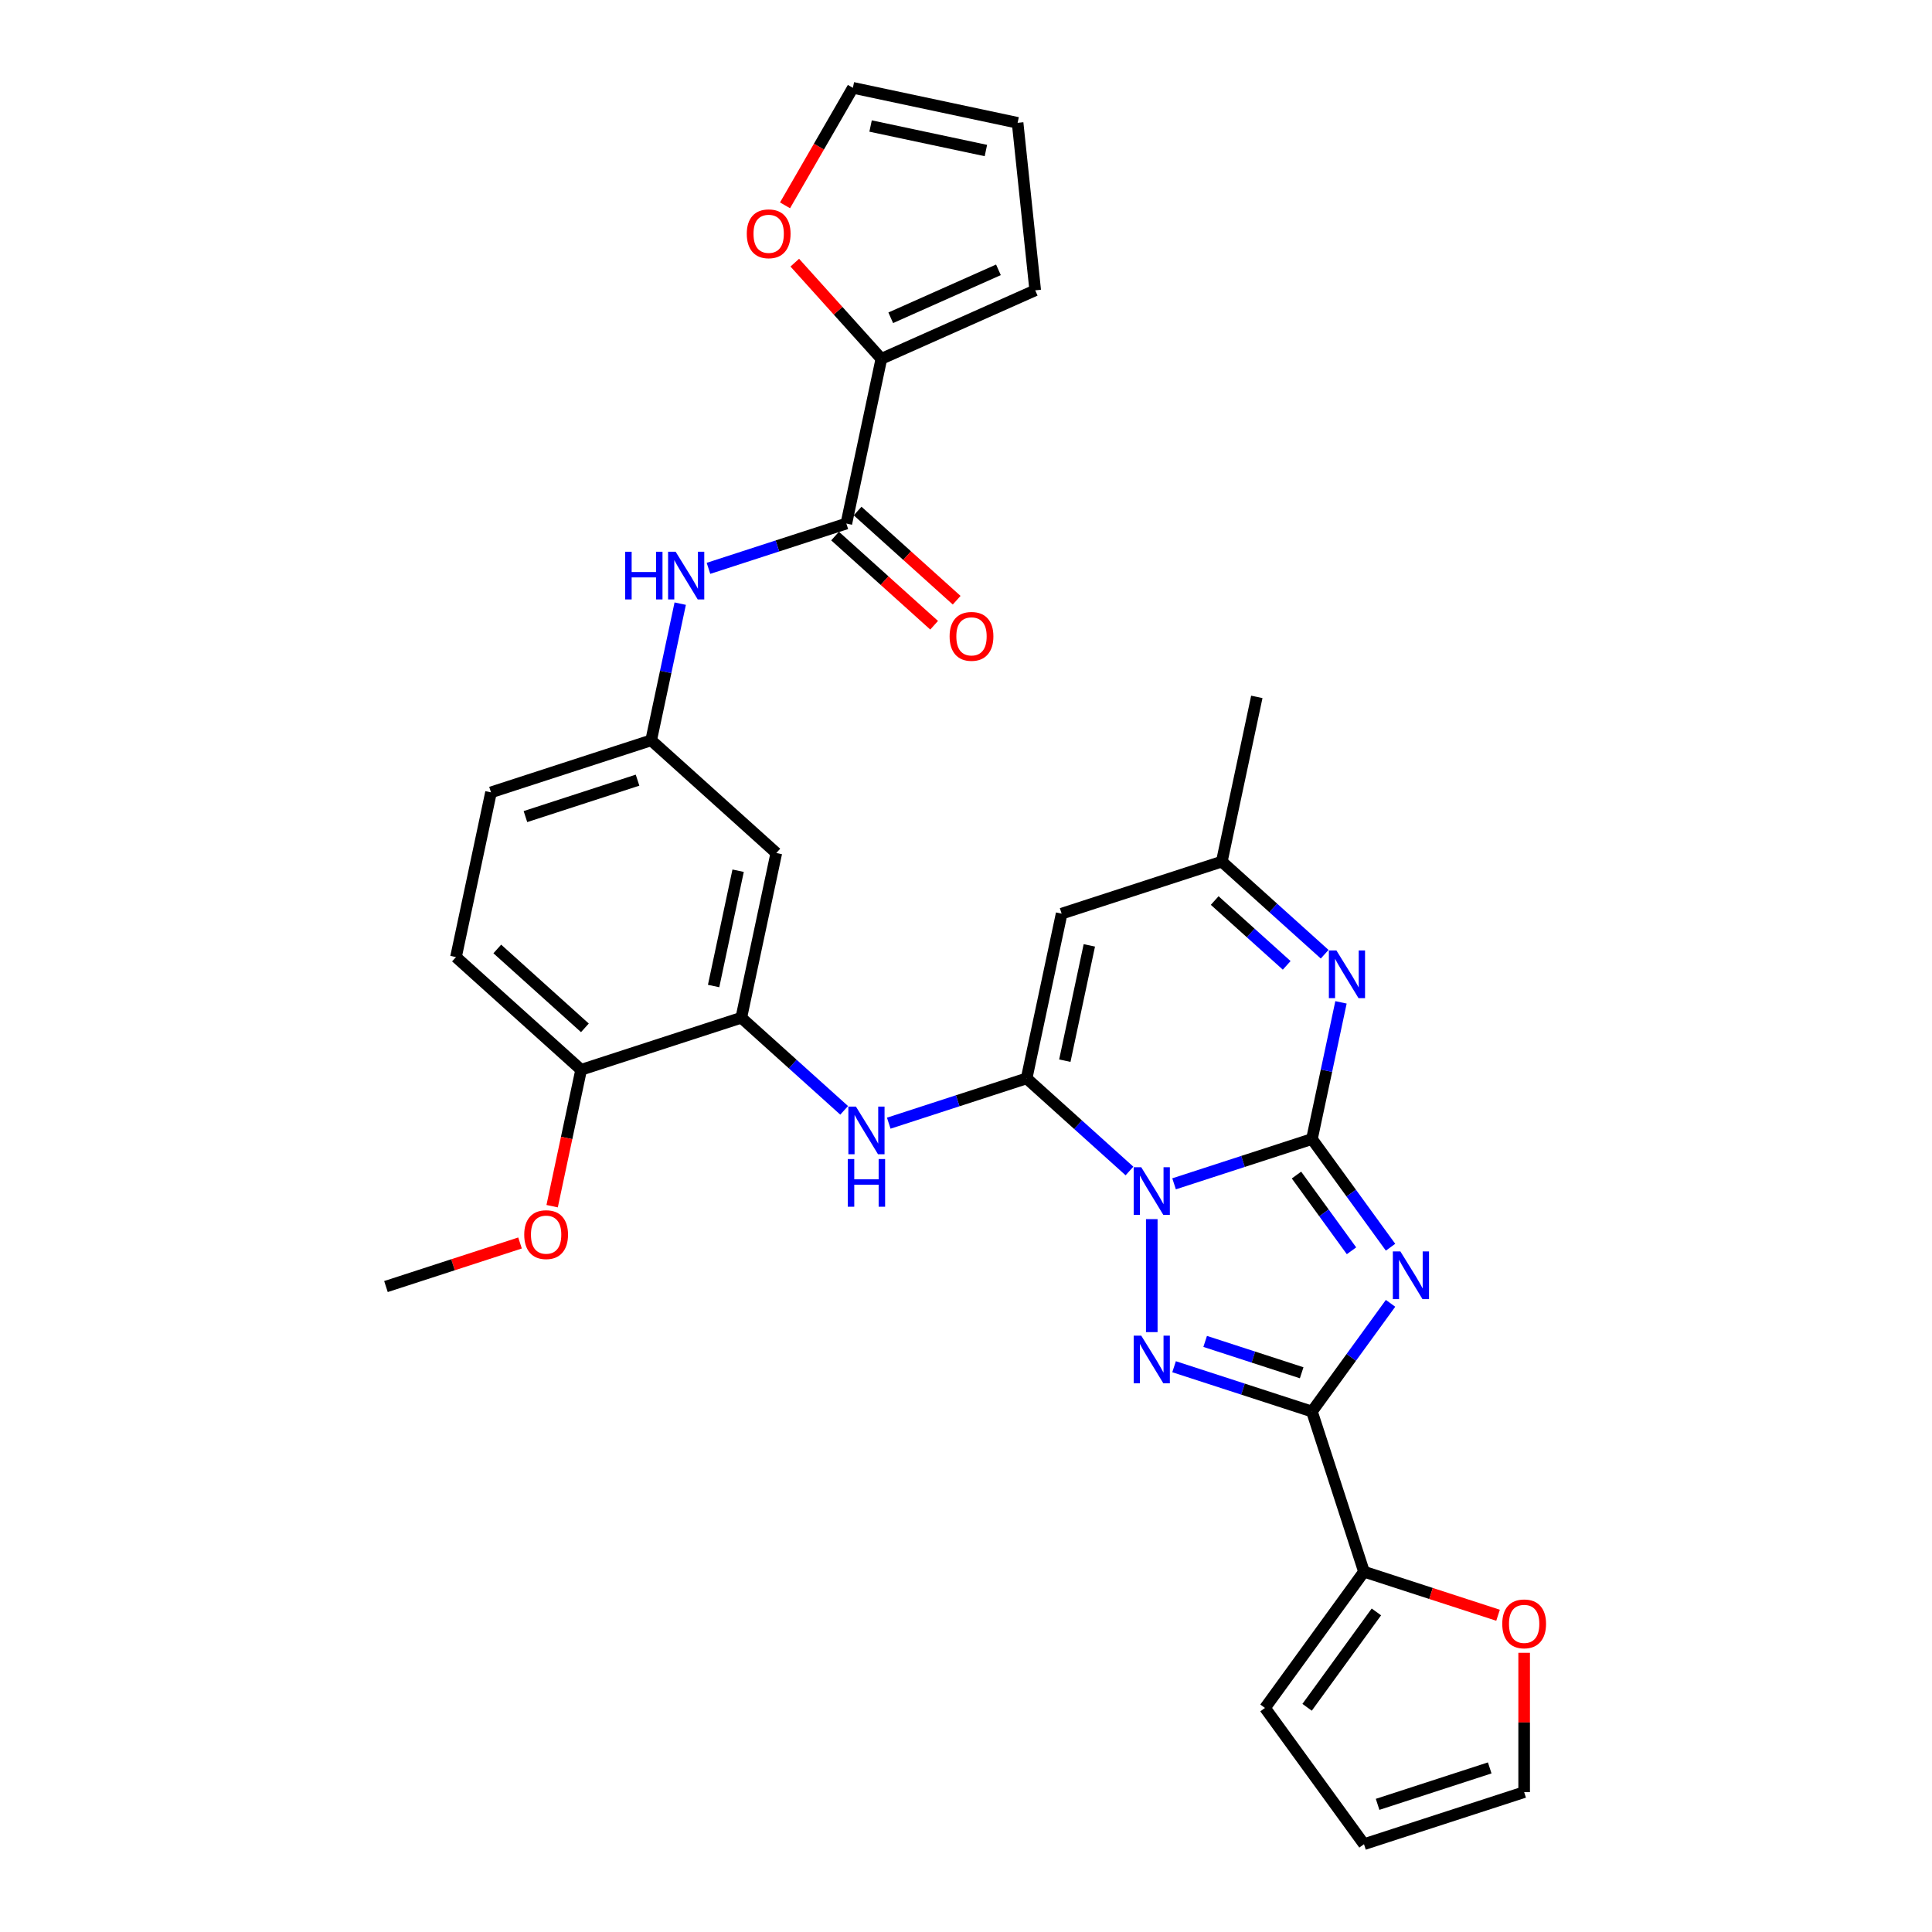 <?xml version='1.0' encoding='iso-8859-1'?>
<svg version='1.1' baseProfile='full'
              xmlns='http://www.w3.org/2000/svg'
                      xmlns:rdkit='http://www.rdkit.org/xml'
                      xmlns:xlink='http://www.w3.org/1999/xlink'
                  xml:space='preserve'
width='1000px' height='1000px' viewBox='0 0 1000 1000'>
<!-- END OF HEADER -->
<rect style='opacity:1.0;fill:#FFFFFF;stroke:none' width='1000' height='1000' x='0' y='0'> </rect>
<path class='bond-0' d='M 607.699,612.746 L 643.379,601.153' style='fill:none;fill-rule:evenodd;stroke:#0000FF;stroke-width:6px;stroke-linecap:butt;stroke-linejoin:miter;stroke-opacity:1' />
<path class='bond-0' d='M 643.379,601.153 L 679.06,589.56' style='fill:none;fill-rule:evenodd;stroke:#000000;stroke-width:6px;stroke-linecap:butt;stroke-linejoin:miter;stroke-opacity:1' />
<path class='bond-2' d='M 584.616,606.105 L 557.997,582.137' style='fill:none;fill-rule:evenodd;stroke:#0000FF;stroke-width:6px;stroke-linecap:butt;stroke-linejoin:miter;stroke-opacity:1' />
<path class='bond-2' d='M 557.997,582.137 L 531.379,558.169' style='fill:none;fill-rule:evenodd;stroke:#000000;stroke-width:6px;stroke-linecap:butt;stroke-linejoin:miter;stroke-opacity:1' />
<path class='bond-3' d='M 596.157,631.019 L 596.157,689.506' style='fill:none;fill-rule:evenodd;stroke:#0000FF;stroke-width:6px;stroke-linecap:butt;stroke-linejoin:miter;stroke-opacity:1' />
<path class='bond-1' d='M 679.06,589.56 L 699.402,617.559' style='fill:none;fill-rule:evenodd;stroke:#000000;stroke-width:6px;stroke-linecap:butt;stroke-linejoin:miter;stroke-opacity:1' />
<path class='bond-1' d='M 699.402,617.559 L 719.745,645.558' style='fill:none;fill-rule:evenodd;stroke:#0000FF;stroke-width:6px;stroke-linecap:butt;stroke-linejoin:miter;stroke-opacity:1' />
<path class='bond-1' d='M 671.058,608.207 L 685.298,627.806' style='fill:none;fill-rule:evenodd;stroke:#000000;stroke-width:6px;stroke-linecap:butt;stroke-linejoin:miter;stroke-opacity:1' />
<path class='bond-1' d='M 685.298,627.806 L 699.538,647.406' style='fill:none;fill-rule:evenodd;stroke:#0000FF;stroke-width:6px;stroke-linecap:butt;stroke-linejoin:miter;stroke-opacity:1' />
<path class='bond-5' d='M 679.06,589.56 L 686.578,554.189' style='fill:none;fill-rule:evenodd;stroke:#000000;stroke-width:6px;stroke-linecap:butt;stroke-linejoin:miter;stroke-opacity:1' />
<path class='bond-5' d='M 686.578,554.189 L 694.096,518.818' style='fill:none;fill-rule:evenodd;stroke:#0000FF;stroke-width:6px;stroke-linecap:butt;stroke-linejoin:miter;stroke-opacity:1' />
<path class='bond-31' d='M 719.745,674.603 L 699.402,702.602' style='fill:none;fill-rule:evenodd;stroke:#0000FF;stroke-width:6px;stroke-linecap:butt;stroke-linejoin:miter;stroke-opacity:1' />
<path class='bond-31' d='M 699.402,702.602 L 679.06,730.601' style='fill:none;fill-rule:evenodd;stroke:#000000;stroke-width:6px;stroke-linecap:butt;stroke-linejoin:miter;stroke-opacity:1' />
<path class='bond-6' d='M 531.379,558.169 L 549.502,472.905' style='fill:none;fill-rule:evenodd;stroke:#000000;stroke-width:6px;stroke-linecap:butt;stroke-linejoin:miter;stroke-opacity:1' />
<path class='bond-6' d='M 551.15,549.004 L 563.836,489.32' style='fill:none;fill-rule:evenodd;stroke:#000000;stroke-width:6px;stroke-linecap:butt;stroke-linejoin:miter;stroke-opacity:1' />
<path class='bond-7' d='M 531.379,558.169 L 495.698,569.762' style='fill:none;fill-rule:evenodd;stroke:#000000;stroke-width:6px;stroke-linecap:butt;stroke-linejoin:miter;stroke-opacity:1' />
<path class='bond-7' d='M 495.698,569.762 L 460.017,581.356' style='fill:none;fill-rule:evenodd;stroke:#0000FF;stroke-width:6px;stroke-linecap:butt;stroke-linejoin:miter;stroke-opacity:1' />
<path class='bond-4' d='M 607.699,707.415 L 643.379,719.008' style='fill:none;fill-rule:evenodd;stroke:#0000FF;stroke-width:6px;stroke-linecap:butt;stroke-linejoin:miter;stroke-opacity:1' />
<path class='bond-4' d='M 643.379,719.008 L 679.06,730.601' style='fill:none;fill-rule:evenodd;stroke:#000000;stroke-width:6px;stroke-linecap:butt;stroke-linejoin:miter;stroke-opacity:1' />
<path class='bond-4' d='M 623.79,694.312 L 648.766,702.428' style='fill:none;fill-rule:evenodd;stroke:#0000FF;stroke-width:6px;stroke-linecap:butt;stroke-linejoin:miter;stroke-opacity:1' />
<path class='bond-4' d='M 648.766,702.428 L 673.743,710.543' style='fill:none;fill-rule:evenodd;stroke:#000000;stroke-width:6px;stroke-linecap:butt;stroke-linejoin:miter;stroke-opacity:1' />
<path class='bond-9' d='M 679.06,730.601 L 705.996,813.504' style='fill:none;fill-rule:evenodd;stroke:#000000;stroke-width:6px;stroke-linecap:butt;stroke-linejoin:miter;stroke-opacity:1' />
<path class='bond-32' d='M 685.642,493.904 L 659.023,469.937' style='fill:none;fill-rule:evenodd;stroke:#0000FF;stroke-width:6px;stroke-linecap:butt;stroke-linejoin:miter;stroke-opacity:1' />
<path class='bond-32' d='M 659.023,469.937 L 632.404,445.969' style='fill:none;fill-rule:evenodd;stroke:#000000;stroke-width:6px;stroke-linecap:butt;stroke-linejoin:miter;stroke-opacity:1' />
<path class='bond-32' d='M 665.991,499.67 L 647.358,482.892' style='fill:none;fill-rule:evenodd;stroke:#0000FF;stroke-width:6px;stroke-linecap:butt;stroke-linejoin:miter;stroke-opacity:1' />
<path class='bond-32' d='M 647.358,482.892 L 628.724,466.115' style='fill:none;fill-rule:evenodd;stroke:#000000;stroke-width:6px;stroke-linecap:butt;stroke-linejoin:miter;stroke-opacity:1' />
<path class='bond-11' d='M 549.502,472.905 L 632.404,445.969' style='fill:none;fill-rule:evenodd;stroke:#000000;stroke-width:6px;stroke-linecap:butt;stroke-linejoin:miter;stroke-opacity:1' />
<path class='bond-10' d='M 436.935,574.714 L 410.316,550.746' style='fill:none;fill-rule:evenodd;stroke:#0000FF;stroke-width:6px;stroke-linecap:butt;stroke-linejoin:miter;stroke-opacity:1' />
<path class='bond-10' d='M 410.316,550.746 L 383.697,526.779' style='fill:none;fill-rule:evenodd;stroke:#000000;stroke-width:6px;stroke-linecap:butt;stroke-linejoin:miter;stroke-opacity:1' />
<path class='bond-8' d='M 438.068,270.987 L 402.387,282.581' style='fill:none;fill-rule:evenodd;stroke:#000000;stroke-width:6px;stroke-linecap:butt;stroke-linejoin:miter;stroke-opacity:1' />
<path class='bond-8' d='M 402.387,282.581 L 366.706,294.174' style='fill:none;fill-rule:evenodd;stroke:#0000FF;stroke-width:6px;stroke-linecap:butt;stroke-linejoin:miter;stroke-opacity:1' />
<path class='bond-12' d='M 438.068,270.987 L 456.191,185.724' style='fill:none;fill-rule:evenodd;stroke:#000000;stroke-width:6px;stroke-linecap:butt;stroke-linejoin:miter;stroke-opacity:1' />
<path class='bond-21' d='M 432.235,277.465 L 457.869,300.546' style='fill:none;fill-rule:evenodd;stroke:#000000;stroke-width:6px;stroke-linecap:butt;stroke-linejoin:miter;stroke-opacity:1' />
<path class='bond-21' d='M 457.869,300.546 L 483.503,323.627' style='fill:none;fill-rule:evenodd;stroke:#FF0000;stroke-width:6px;stroke-linecap:butt;stroke-linejoin:miter;stroke-opacity:1' />
<path class='bond-21' d='M 443.9,264.509 L 469.534,287.59' style='fill:none;fill-rule:evenodd;stroke:#000000;stroke-width:6px;stroke-linecap:butt;stroke-linejoin:miter;stroke-opacity:1' />
<path class='bond-21' d='M 469.534,287.59 L 495.168,310.671' style='fill:none;fill-rule:evenodd;stroke:#FF0000;stroke-width:6px;stroke-linecap:butt;stroke-linejoin:miter;stroke-opacity:1' />
<path class='bond-15' d='M 705.996,813.504 L 740.692,824.777' style='fill:none;fill-rule:evenodd;stroke:#000000;stroke-width:6px;stroke-linecap:butt;stroke-linejoin:miter;stroke-opacity:1' />
<path class='bond-15' d='M 740.692,824.777 L 775.387,836.05' style='fill:none;fill-rule:evenodd;stroke:#FF0000;stroke-width:6px;stroke-linecap:butt;stroke-linejoin:miter;stroke-opacity:1' />
<path class='bond-19' d='M 705.996,813.504 L 654.76,884.025' style='fill:none;fill-rule:evenodd;stroke:#000000;stroke-width:6px;stroke-linecap:butt;stroke-linejoin:miter;stroke-opacity:1' />
<path class='bond-19' d='M 712.415,834.329 L 676.549,883.694' style='fill:none;fill-rule:evenodd;stroke:#000000;stroke-width:6px;stroke-linecap:butt;stroke-linejoin:miter;stroke-opacity:1' />
<path class='bond-14' d='M 383.697,526.779 L 401.821,441.515' style='fill:none;fill-rule:evenodd;stroke:#000000;stroke-width:6px;stroke-linecap:butt;stroke-linejoin:miter;stroke-opacity:1' />
<path class='bond-14' d='M 369.363,510.364 L 382.05,450.68' style='fill:none;fill-rule:evenodd;stroke:#000000;stroke-width:6px;stroke-linecap:butt;stroke-linejoin:miter;stroke-opacity:1' />
<path class='bond-18' d='M 383.697,526.779 L 300.795,553.715' style='fill:none;fill-rule:evenodd;stroke:#000000;stroke-width:6px;stroke-linecap:butt;stroke-linejoin:miter;stroke-opacity:1' />
<path class='bond-29' d='M 632.404,445.969 L 650.528,360.705' style='fill:none;fill-rule:evenodd;stroke:#000000;stroke-width:6px;stroke-linecap:butt;stroke-linejoin:miter;stroke-opacity:1' />
<path class='bond-16' d='M 456.191,185.724 L 433.783,160.837' style='fill:none;fill-rule:evenodd;stroke:#000000;stroke-width:6px;stroke-linecap:butt;stroke-linejoin:miter;stroke-opacity:1' />
<path class='bond-16' d='M 433.783,160.837 L 411.375,135.95' style='fill:none;fill-rule:evenodd;stroke:#FF0000;stroke-width:6px;stroke-linecap:butt;stroke-linejoin:miter;stroke-opacity:1' />
<path class='bond-20' d='M 456.191,185.724 L 535.823,150.269' style='fill:none;fill-rule:evenodd;stroke:#000000;stroke-width:6px;stroke-linecap:butt;stroke-linejoin:miter;stroke-opacity:1' />
<path class='bond-20' d='M 461.045,164.479 L 516.788,139.661' style='fill:none;fill-rule:evenodd;stroke:#000000;stroke-width:6px;stroke-linecap:butt;stroke-linejoin:miter;stroke-opacity:1' />
<path class='bond-13' d='M 352.078,312.446 L 344.56,347.817' style='fill:none;fill-rule:evenodd;stroke:#0000FF;stroke-width:6px;stroke-linecap:butt;stroke-linejoin:miter;stroke-opacity:1' />
<path class='bond-13' d='M 344.56,347.817 L 337.042,383.188' style='fill:none;fill-rule:evenodd;stroke:#000000;stroke-width:6px;stroke-linecap:butt;stroke-linejoin:miter;stroke-opacity:1' />
<path class='bond-17' d='M 401.821,441.515 L 337.042,383.188' style='fill:none;fill-rule:evenodd;stroke:#000000;stroke-width:6px;stroke-linecap:butt;stroke-linejoin:miter;stroke-opacity:1' />
<path class='bond-23' d='M 788.899,855.486 L 788.899,891.547' style='fill:none;fill-rule:evenodd;stroke:#FF0000;stroke-width:6px;stroke-linecap:butt;stroke-linejoin:miter;stroke-opacity:1' />
<path class='bond-23' d='M 788.899,891.547 L 788.899,927.609' style='fill:none;fill-rule:evenodd;stroke:#000000;stroke-width:6px;stroke-linecap:butt;stroke-linejoin:miter;stroke-opacity:1' />
<path class='bond-22' d='M 406.329,106.283 L 423.888,75.869' style='fill:none;fill-rule:evenodd;stroke:#FF0000;stroke-width:6px;stroke-linecap:butt;stroke-linejoin:miter;stroke-opacity:1' />
<path class='bond-22' d='M 423.888,75.869 L 441.448,45.455' style='fill:none;fill-rule:evenodd;stroke:#000000;stroke-width:6px;stroke-linecap:butt;stroke-linejoin:miter;stroke-opacity:1' />
<path class='bond-34' d='M 337.042,383.188 L 254.14,410.124' style='fill:none;fill-rule:evenodd;stroke:#000000;stroke-width:6px;stroke-linecap:butt;stroke-linejoin:miter;stroke-opacity:1' />
<path class='bond-34' d='M 329.994,403.809 L 271.962,422.664' style='fill:none;fill-rule:evenodd;stroke:#000000;stroke-width:6px;stroke-linecap:butt;stroke-linejoin:miter;stroke-opacity:1' />
<path class='bond-26' d='M 300.795,553.715 L 236.016,495.388' style='fill:none;fill-rule:evenodd;stroke:#000000;stroke-width:6px;stroke-linecap:butt;stroke-linejoin:miter;stroke-opacity:1' />
<path class='bond-26' d='M 302.744,532.01 L 257.399,491.181' style='fill:none;fill-rule:evenodd;stroke:#000000;stroke-width:6px;stroke-linecap:butt;stroke-linejoin:miter;stroke-opacity:1' />
<path class='bond-28' d='M 300.795,553.715 L 293.292,589.016' style='fill:none;fill-rule:evenodd;stroke:#000000;stroke-width:6px;stroke-linecap:butt;stroke-linejoin:miter;stroke-opacity:1' />
<path class='bond-28' d='M 293.292,589.016 L 285.788,624.317' style='fill:none;fill-rule:evenodd;stroke:#FF0000;stroke-width:6px;stroke-linecap:butt;stroke-linejoin:miter;stroke-opacity:1' />
<path class='bond-25' d='M 654.76,884.025 L 705.996,954.545' style='fill:none;fill-rule:evenodd;stroke:#000000;stroke-width:6px;stroke-linecap:butt;stroke-linejoin:miter;stroke-opacity:1' />
<path class='bond-24' d='M 535.823,150.269 L 526.712,63.578' style='fill:none;fill-rule:evenodd;stroke:#000000;stroke-width:6px;stroke-linecap:butt;stroke-linejoin:miter;stroke-opacity:1' />
<path class='bond-35' d='M 441.448,45.455 L 526.712,63.578' style='fill:none;fill-rule:evenodd;stroke:#000000;stroke-width:6px;stroke-linecap:butt;stroke-linejoin:miter;stroke-opacity:1' />
<path class='bond-35' d='M 450.613,65.226 L 510.298,77.912' style='fill:none;fill-rule:evenodd;stroke:#000000;stroke-width:6px;stroke-linecap:butt;stroke-linejoin:miter;stroke-opacity:1' />
<path class='bond-33' d='M 788.899,927.609 L 705.996,954.545' style='fill:none;fill-rule:evenodd;stroke:#000000;stroke-width:6px;stroke-linecap:butt;stroke-linejoin:miter;stroke-opacity:1' />
<path class='bond-33' d='M 771.076,915.069 L 713.044,933.925' style='fill:none;fill-rule:evenodd;stroke:#000000;stroke-width:6px;stroke-linecap:butt;stroke-linejoin:miter;stroke-opacity:1' />
<path class='bond-27' d='M 236.016,495.388 L 254.14,410.124' style='fill:none;fill-rule:evenodd;stroke:#000000;stroke-width:6px;stroke-linecap:butt;stroke-linejoin:miter;stroke-opacity:1' />
<path class='bond-30' d='M 269.161,643.369 L 234.465,654.642' style='fill:none;fill-rule:evenodd;stroke:#FF0000;stroke-width:6px;stroke-linecap:butt;stroke-linejoin:miter;stroke-opacity:1' />
<path class='bond-30' d='M 234.465,654.642 L 199.77,665.915' style='fill:none;fill-rule:evenodd;stroke:#000000;stroke-width:6px;stroke-linecap:butt;stroke-linejoin:miter;stroke-opacity:1' />
<path  class='atom-0' d='M 590.701 604.153
L 598.79 617.229
Q 599.592 618.519, 600.882 620.855
Q 602.172 623.191, 602.242 623.33
L 602.242 604.153
L 605.519 604.153
L 605.519 628.839
L 602.137 628.839
L 593.455 614.544
Q 592.444 612.87, 591.363 610.952
Q 590.317 609.035, 590.003 608.442
L 590.003 628.839
L 586.796 628.839
L 586.796 604.153
L 590.701 604.153
' fill='#0000FF'/>
<path  class='atom-2' d='M 724.839 647.738
L 732.929 660.813
Q 733.731 662.103, 735.021 664.439
Q 736.311 666.775, 736.38 666.915
L 736.38 647.738
L 739.658 647.738
L 739.658 672.424
L 736.276 672.424
L 727.594 658.128
Q 726.583 656.454, 725.502 654.537
Q 724.456 652.619, 724.142 652.026
L 724.142 672.424
L 720.934 672.424
L 720.934 647.738
L 724.839 647.738
' fill='#0000FF'/>
<path  class='atom-4' d='M 590.701 691.322
L 598.79 704.397
Q 599.592 705.687, 600.882 708.023
Q 602.172 710.359, 602.242 710.499
L 602.242 691.322
L 605.519 691.322
L 605.519 716.008
L 602.137 716.008
L 593.455 701.712
Q 592.444 700.039, 591.363 698.121
Q 590.317 696.203, 590.003 695.611
L 590.003 716.008
L 586.796 716.008
L 586.796 691.322
L 590.701 691.322
' fill='#0000FF'/>
<path  class='atom-6' d='M 691.726 491.953
L 699.816 505.028
Q 700.617 506.318, 701.908 508.654
Q 703.198 510.991, 703.267 511.13
L 703.267 491.953
L 706.545 491.953
L 706.545 516.639
L 703.163 516.639
L 694.481 502.343
Q 693.47 500.67, 692.389 498.752
Q 691.343 496.834, 691.029 496.242
L 691.029 516.639
L 687.821 516.639
L 687.821 491.953
L 691.726 491.953
' fill='#0000FF'/>
<path  class='atom-8' d='M 443.02 572.763
L 451.109 585.838
Q 451.911 587.128, 453.201 589.464
Q 454.491 591.8, 454.561 591.94
L 454.561 572.763
L 457.838 572.763
L 457.838 597.449
L 454.456 597.449
L 445.774 583.153
Q 444.763 581.48, 443.682 579.562
Q 442.636 577.644, 442.322 577.051
L 442.322 597.449
L 439.114 597.449
L 439.114 572.763
L 443.02 572.763
' fill='#0000FF'/>
<path  class='atom-8' d='M 438.818 599.917
L 442.165 599.917
L 442.165 610.413
L 454.787 610.413
L 454.787 599.917
L 458.135 599.917
L 458.135 624.604
L 454.787 624.604
L 454.787 613.202
L 442.165 613.202
L 442.165 624.604
L 438.818 624.604
L 438.818 599.917
' fill='#0000FF'/>
<path  class='atom-14' d='M 323.593 285.581
L 326.94 285.581
L 326.94 296.076
L 339.562 296.076
L 339.562 285.581
L 342.909 285.581
L 342.909 310.267
L 339.562 310.267
L 339.562 298.865
L 326.94 298.865
L 326.94 310.267
L 323.593 310.267
L 323.593 285.581
' fill='#0000FF'/>
<path  class='atom-14' d='M 349.709 285.581
L 357.798 298.656
Q 358.6 299.946, 359.89 302.282
Q 361.18 304.618, 361.25 304.758
L 361.25 285.581
L 364.527 285.581
L 364.527 310.267
L 361.145 310.267
L 352.463 295.971
Q 351.452 294.298, 350.371 292.38
Q 349.325 290.462, 349.011 289.87
L 349.011 310.267
L 345.803 310.267
L 345.803 285.581
L 349.709 285.581
' fill='#0000FF'/>
<path  class='atom-16' d='M 777.567 840.51
Q 777.567 834.583, 780.495 831.27
Q 783.424 827.958, 788.899 827.958
Q 794.373 827.958, 797.302 831.27
Q 800.23 834.583, 800.23 840.51
Q 800.23 846.507, 797.267 849.924
Q 794.303 853.306, 788.899 853.306
Q 783.459 853.306, 780.495 849.924
Q 777.567 846.542, 777.567 840.51
M 788.899 850.517
Q 792.664 850.517, 794.686 848.007
Q 796.744 845.461, 796.744 840.51
Q 796.744 835.663, 794.686 833.223
Q 792.664 830.747, 788.899 830.747
Q 785.133 830.747, 783.076 833.188
Q 781.053 835.629, 781.053 840.51
Q 781.053 845.496, 783.076 848.007
Q 785.133 850.517, 788.899 850.517
' fill='#FF0000'/>
<path  class='atom-17' d='M 386.532 121.014
Q 386.532 115.087, 389.461 111.775
Q 392.39 108.462, 397.864 108.462
Q 403.338 108.462, 406.267 111.775
Q 409.196 115.087, 409.196 121.014
Q 409.196 127.012, 406.232 130.429
Q 403.268 133.811, 397.864 133.811
Q 392.424 133.811, 389.461 130.429
Q 386.532 127.047, 386.532 121.014
M 397.864 131.021
Q 401.629 131.021, 403.652 128.511
Q 405.709 125.966, 405.709 121.014
Q 405.709 116.168, 403.652 113.727
Q 401.629 111.252, 397.864 111.252
Q 394.098 111.252, 392.041 113.692
Q 390.019 116.133, 390.019 121.014
Q 390.019 126.001, 392.041 128.511
Q 394.098 131.021, 397.864 131.021
' fill='#FF0000'/>
<path  class='atom-22' d='M 491.515 329.384
Q 491.515 323.457, 494.443 320.144
Q 497.372 316.832, 502.846 316.832
Q 508.321 316.832, 511.249 320.144
Q 514.178 323.457, 514.178 329.384
Q 514.178 335.381, 511.215 338.798
Q 508.251 342.181, 502.846 342.181
Q 497.407 342.181, 494.443 338.798
Q 491.515 335.416, 491.515 329.384
M 502.846 339.391
Q 506.612 339.391, 508.634 336.881
Q 510.692 334.335, 510.692 329.384
Q 510.692 324.538, 508.634 322.097
Q 506.612 319.621, 502.846 319.621
Q 499.081 319.621, 497.024 322.062
Q 495.001 324.503, 495.001 329.384
Q 495.001 334.37, 497.024 336.881
Q 499.081 339.391, 502.846 339.391
' fill='#FF0000'/>
<path  class='atom-29' d='M 271.34 639.049
Q 271.34 633.121, 274.269 629.809
Q 277.198 626.496, 282.672 626.496
Q 288.146 626.496, 291.075 629.809
Q 294.004 633.121, 294.004 639.049
Q 294.004 645.046, 291.04 648.463
Q 288.076 651.845, 282.672 651.845
Q 277.233 651.845, 274.269 648.463
Q 271.34 645.081, 271.34 639.049
M 282.672 649.056
Q 286.438 649.056, 288.46 646.545
Q 290.517 644, 290.517 639.049
Q 290.517 634.202, 288.46 631.761
Q 286.438 629.286, 282.672 629.286
Q 278.906 629.286, 276.849 631.726
Q 274.827 634.167, 274.827 639.049
Q 274.827 644.035, 276.849 646.545
Q 278.906 649.056, 282.672 649.056
' fill='#FF0000'/>
</svg>
